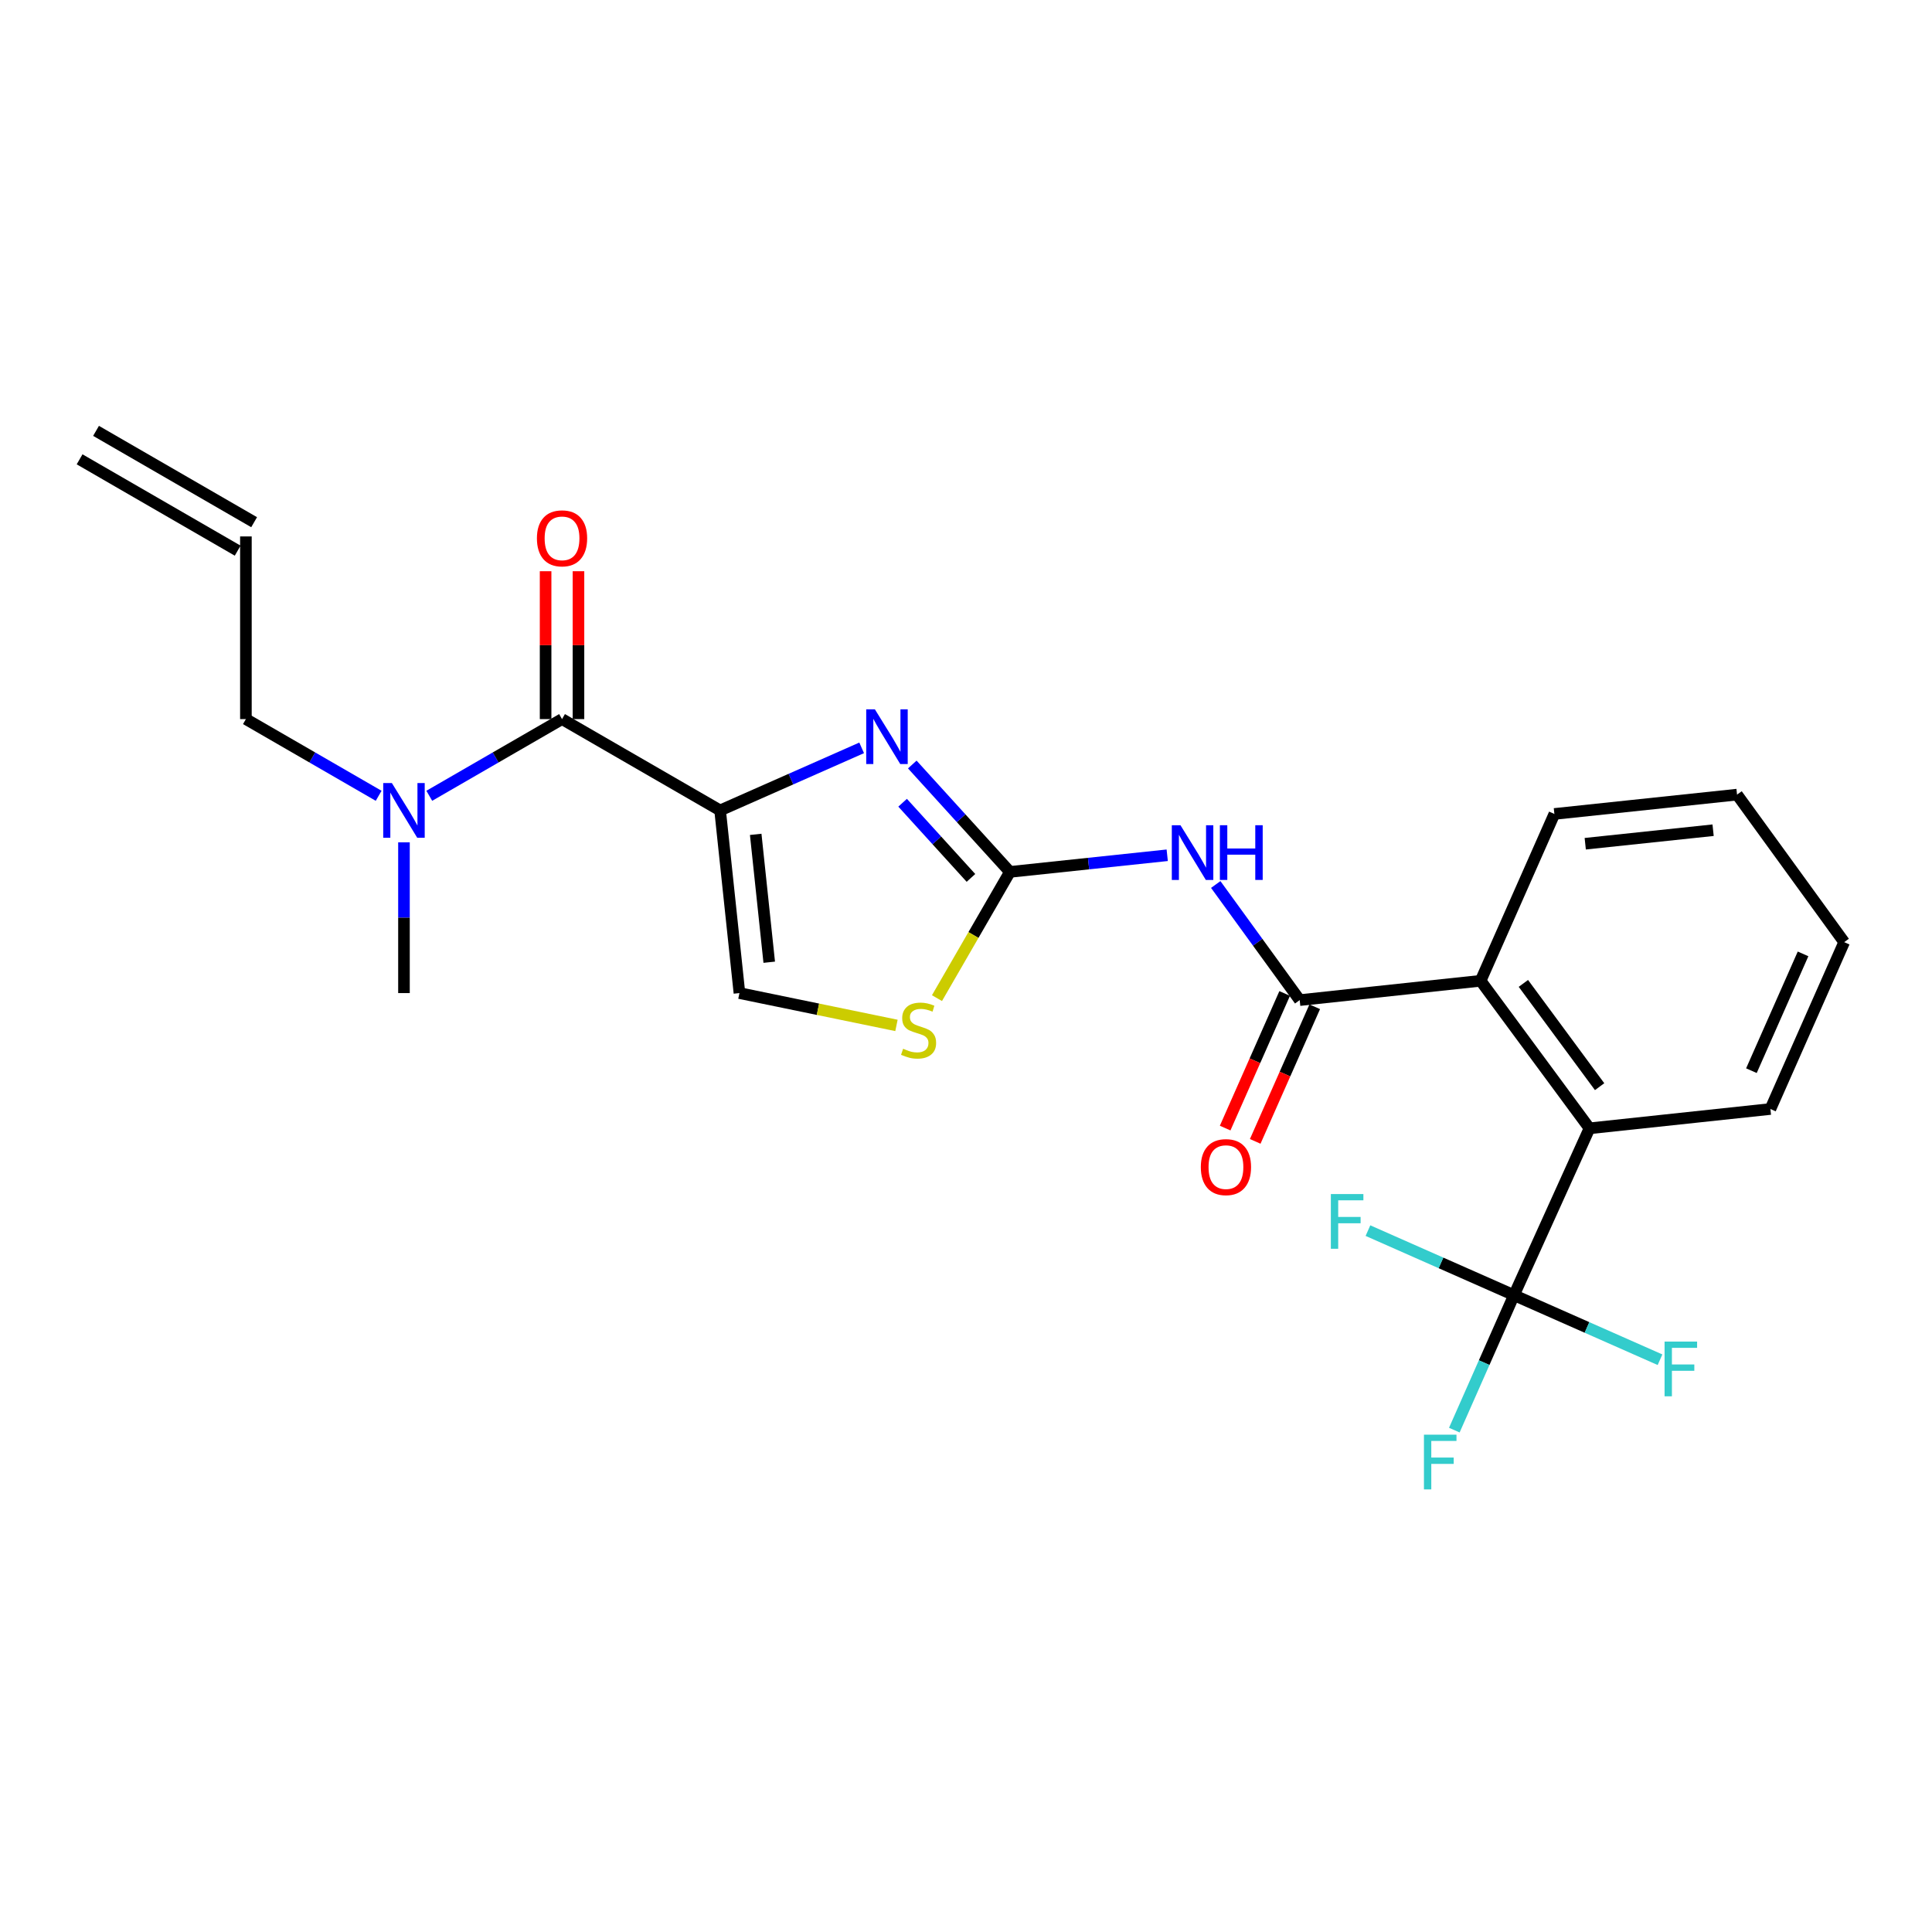 <?xml version='1.0' encoding='iso-8859-1'?>
<svg version='1.1' baseProfile='full'
              xmlns='http://www.w3.org/2000/svg'
                      xmlns:rdkit='http://www.rdkit.org/xml'
                      xmlns:xlink='http://www.w3.org/1999/xlink'
                  xml:space='preserve'
width='1000px' height='1000px' viewBox='0 0 1000 1000'>
<!-- END OF HEADER -->
<rect style='opacity:1.0;fill:#FFFFFF;stroke:none' width='1000' height='1000' x='0' y='0'> </rect>
<path class='bond-0' d='M 195.991,411.901 L 161.635,392.052' style='fill:none;fill-rule:evenodd;stroke:#0000FF;stroke-width:6px;stroke-linecap:butt;stroke-linejoin:miter;stroke-opacity:1' />
<path class='bond-0' d='M 161.635,392.052 L 127.279,372.203' style='fill:none;fill-rule:evenodd;stroke:#000000;stroke-width:6px;stroke-linecap:butt;stroke-linejoin:miter;stroke-opacity:1' />
<path class='bond-1' d='M 222.195,411.901 L 256.552,392.052' style='fill:none;fill-rule:evenodd;stroke:#0000FF;stroke-width:6px;stroke-linecap:butt;stroke-linejoin:miter;stroke-opacity:1' />
<path class='bond-1' d='M 256.552,392.052 L 290.908,372.203' style='fill:none;fill-rule:evenodd;stroke:#000000;stroke-width:6px;stroke-linecap:butt;stroke-linejoin:miter;stroke-opacity:1' />
<path class='bond-2' d='M 209.093,435.995 L 209.093,475.006' style='fill:none;fill-rule:evenodd;stroke:#0000FF;stroke-width:6px;stroke-linecap:butt;stroke-linejoin:miter;stroke-opacity:1' />
<path class='bond-2' d='M 209.093,475.006 L 209.093,514.017' style='fill:none;fill-rule:evenodd;stroke:#000000;stroke-width:6px;stroke-linecap:butt;stroke-linejoin:miter;stroke-opacity:1' />
<path class='bond-3' d='M 299.414,372.203 L 299.414,333.934' style='fill:none;fill-rule:evenodd;stroke:#000000;stroke-width:6px;stroke-linecap:butt;stroke-linejoin:miter;stroke-opacity:1' />
<path class='bond-3' d='M 299.414,333.934 L 299.414,295.665' style='fill:none;fill-rule:evenodd;stroke:#FF0000;stroke-width:6px;stroke-linecap:butt;stroke-linejoin:miter;stroke-opacity:1' />
<path class='bond-3' d='M 282.401,372.203 L 282.401,333.934' style='fill:none;fill-rule:evenodd;stroke:#000000;stroke-width:6px;stroke-linecap:butt;stroke-linejoin:miter;stroke-opacity:1' />
<path class='bond-3' d='M 282.401,333.934 L 282.401,295.665' style='fill:none;fill-rule:evenodd;stroke:#FF0000;stroke-width:6px;stroke-linecap:butt;stroke-linejoin:miter;stroke-opacity:1' />
<path class='bond-4' d='M 290.908,372.203 L 372.732,419.471' style='fill:none;fill-rule:evenodd;stroke:#000000;stroke-width:6px;stroke-linecap:butt;stroke-linejoin:miter;stroke-opacity:1' />
<path class='bond-5' d='M 127.279,372.203 L 127.279,277.657' style='fill:none;fill-rule:evenodd;stroke:#000000;stroke-width:6px;stroke-linecap:butt;stroke-linejoin:miter;stroke-opacity:1' />
<path class='bond-6' d='M 131.534,270.291 L 49.71,223.013' style='fill:none;fill-rule:evenodd;stroke:#000000;stroke-width:6px;stroke-linecap:butt;stroke-linejoin:miter;stroke-opacity:1' />
<path class='bond-6' d='M 123.023,285.022 L 41.199,237.744' style='fill:none;fill-rule:evenodd;stroke:#000000;stroke-width:6px;stroke-linecap:butt;stroke-linejoin:miter;stroke-opacity:1' />
<path class='bond-7' d='M 522.732,451.295 L 563.442,446.989' style='fill:none;fill-rule:evenodd;stroke:#000000;stroke-width:6px;stroke-linecap:butt;stroke-linejoin:miter;stroke-opacity:1' />
<path class='bond-7' d='M 563.442,446.989 L 604.152,442.683' style='fill:none;fill-rule:evenodd;stroke:#0000FF;stroke-width:6px;stroke-linecap:butt;stroke-linejoin:miter;stroke-opacity:1' />
<path class='bond-8' d='M 522.732,451.295 L 497.465,423.503' style='fill:none;fill-rule:evenodd;stroke:#000000;stroke-width:6px;stroke-linecap:butt;stroke-linejoin:miter;stroke-opacity:1' />
<path class='bond-8' d='M 497.465,423.503 L 472.198,395.71' style='fill:none;fill-rule:evenodd;stroke:#0000FF;stroke-width:6px;stroke-linecap:butt;stroke-linejoin:miter;stroke-opacity:1' />
<path class='bond-8' d='M 502.563,454.402 L 484.876,434.947' style='fill:none;fill-rule:evenodd;stroke:#000000;stroke-width:6px;stroke-linecap:butt;stroke-linejoin:miter;stroke-opacity:1' />
<path class='bond-8' d='M 484.876,434.947 L 467.189,415.493' style='fill:none;fill-rule:evenodd;stroke:#0000FF;stroke-width:6px;stroke-linecap:butt;stroke-linejoin:miter;stroke-opacity:1' />
<path class='bond-9' d='M 522.732,451.295 L 503.855,483.961' style='fill:none;fill-rule:evenodd;stroke:#000000;stroke-width:6px;stroke-linecap:butt;stroke-linejoin:miter;stroke-opacity:1' />
<path class='bond-9' d='M 503.855,483.961 L 484.978,516.628' style='fill:none;fill-rule:evenodd;stroke:#CCCC00;stroke-width:6px;stroke-linecap:butt;stroke-linejoin:miter;stroke-opacity:1' />
<path class='bond-10' d='M 629.265,457.815 L 650.993,487.735' style='fill:none;fill-rule:evenodd;stroke:#0000FF;stroke-width:6px;stroke-linecap:butt;stroke-linejoin:miter;stroke-opacity:1' />
<path class='bond-10' d='M 650.993,487.735 L 672.722,517.656' style='fill:none;fill-rule:evenodd;stroke:#000000;stroke-width:6px;stroke-linecap:butt;stroke-linejoin:miter;stroke-opacity:1' />
<path class='bond-11' d='M 445.992,387.087 L 409.362,403.279' style='fill:none;fill-rule:evenodd;stroke:#0000FF;stroke-width:6px;stroke-linecap:butt;stroke-linejoin:miter;stroke-opacity:1' />
<path class='bond-11' d='M 409.362,403.279 L 372.732,419.471' style='fill:none;fill-rule:evenodd;stroke:#000000;stroke-width:6px;stroke-linecap:butt;stroke-linejoin:miter;stroke-opacity:1' />
<path class='bond-12' d='M 372.732,419.471 L 382.732,514.017' style='fill:none;fill-rule:evenodd;stroke:#000000;stroke-width:6px;stroke-linecap:butt;stroke-linejoin:miter;stroke-opacity:1' />
<path class='bond-12' d='M 391.151,431.864 L 398.151,498.046' style='fill:none;fill-rule:evenodd;stroke:#000000;stroke-width:6px;stroke-linecap:butt;stroke-linejoin:miter;stroke-opacity:1' />
<path class='bond-13' d='M 382.732,514.017 L 423.369,522.385' style='fill:none;fill-rule:evenodd;stroke:#000000;stroke-width:6px;stroke-linecap:butt;stroke-linejoin:miter;stroke-opacity:1' />
<path class='bond-13' d='M 423.369,522.385 L 464.007,530.753' style='fill:none;fill-rule:evenodd;stroke:#CCCC00;stroke-width:6px;stroke-linecap:butt;stroke-linejoin:miter;stroke-opacity:1' />
<path class='bond-14' d='M 672.722,517.656 L 766.361,507.656' style='fill:none;fill-rule:evenodd;stroke:#000000;stroke-width:6px;stroke-linecap:butt;stroke-linejoin:miter;stroke-opacity:1' />
<path class='bond-15' d='M 664.941,514.217 L 649.54,549.057' style='fill:none;fill-rule:evenodd;stroke:#000000;stroke-width:6px;stroke-linecap:butt;stroke-linejoin:miter;stroke-opacity:1' />
<path class='bond-15' d='M 649.54,549.057 L 634.139,583.897' style='fill:none;fill-rule:evenodd;stroke:#FF0000;stroke-width:6px;stroke-linecap:butt;stroke-linejoin:miter;stroke-opacity:1' />
<path class='bond-15' d='M 680.502,521.096 L 665.101,555.936' style='fill:none;fill-rule:evenodd;stroke:#000000;stroke-width:6px;stroke-linecap:butt;stroke-linejoin:miter;stroke-opacity:1' />
<path class='bond-15' d='M 665.101,555.936 L 649.7,590.776' style='fill:none;fill-rule:evenodd;stroke:#FF0000;stroke-width:6px;stroke-linecap:butt;stroke-linejoin:miter;stroke-opacity:1' />
<path class='bond-16' d='M 766.361,507.656 L 804.546,421.295' style='fill:none;fill-rule:evenodd;stroke:#000000;stroke-width:6px;stroke-linecap:butt;stroke-linejoin:miter;stroke-opacity:1' />
<path class='bond-17' d='M 766.361,507.656 L 822.722,584.017' style='fill:none;fill-rule:evenodd;stroke:#000000;stroke-width:6px;stroke-linecap:butt;stroke-linejoin:miter;stroke-opacity:1' />
<path class='bond-17' d='M 788.503,509.007 L 827.956,562.46' style='fill:none;fill-rule:evenodd;stroke:#000000;stroke-width:6px;stroke-linecap:butt;stroke-linejoin:miter;stroke-opacity:1' />
<path class='bond-18' d='M 899.092,411.295 L 804.546,421.295' style='fill:none;fill-rule:evenodd;stroke:#000000;stroke-width:6px;stroke-linecap:butt;stroke-linejoin:miter;stroke-opacity:1' />
<path class='bond-18' d='M 886.699,429.714 L 820.517,436.714' style='fill:none;fill-rule:evenodd;stroke:#000000;stroke-width:6px;stroke-linecap:butt;stroke-linejoin:miter;stroke-opacity:1' />
<path class='bond-19' d='M 899.092,411.295 L 954.545,487.656' style='fill:none;fill-rule:evenodd;stroke:#000000;stroke-width:6px;stroke-linecap:butt;stroke-linejoin:miter;stroke-opacity:1' />
<path class='bond-20' d='M 822.722,584.017 L 916.36,574.017' style='fill:none;fill-rule:evenodd;stroke:#000000;stroke-width:6px;stroke-linecap:butt;stroke-linejoin:miter;stroke-opacity:1' />
<path class='bond-21' d='M 822.722,584.017 L 783.638,670.378' style='fill:none;fill-rule:evenodd;stroke:#000000;stroke-width:6px;stroke-linecap:butt;stroke-linejoin:miter;stroke-opacity:1' />
<path class='bond-22' d='M 916.36,574.017 L 954.545,487.656' style='fill:none;fill-rule:evenodd;stroke:#000000;stroke-width:6px;stroke-linecap:butt;stroke-linejoin:miter;stroke-opacity:1' />
<path class='bond-22' d='M 906.528,554.183 L 933.258,493.73' style='fill:none;fill-rule:evenodd;stroke:#000000;stroke-width:6px;stroke-linecap:butt;stroke-linejoin:miter;stroke-opacity:1' />
<path class='bond-23' d='M 783.638,670.378 L 745.844,653.673' style='fill:none;fill-rule:evenodd;stroke:#000000;stroke-width:6px;stroke-linecap:butt;stroke-linejoin:miter;stroke-opacity:1' />
<path class='bond-23' d='M 745.844,653.673 L 708.049,636.967' style='fill:none;fill-rule:evenodd;stroke:#33CCCC;stroke-width:6px;stroke-linecap:butt;stroke-linejoin:miter;stroke-opacity:1' />
<path class='bond-24' d='M 783.638,670.378 L 768.198,705.303' style='fill:none;fill-rule:evenodd;stroke:#000000;stroke-width:6px;stroke-linecap:butt;stroke-linejoin:miter;stroke-opacity:1' />
<path class='bond-24' d='M 768.198,705.303 L 752.757,740.228' style='fill:none;fill-rule:evenodd;stroke:#33CCCC;stroke-width:6px;stroke-linecap:butt;stroke-linejoin:miter;stroke-opacity:1' />
<path class='bond-25' d='M 783.638,670.378 L 821.429,687.087' style='fill:none;fill-rule:evenodd;stroke:#000000;stroke-width:6px;stroke-linecap:butt;stroke-linejoin:miter;stroke-opacity:1' />
<path class='bond-25' d='M 821.429,687.087 L 859.219,703.796' style='fill:none;fill-rule:evenodd;stroke:#33CCCC;stroke-width:6px;stroke-linecap:butt;stroke-linejoin:miter;stroke-opacity:1' />
<path  class='atom-0' d='M 202.833 405.311
L 212.113 420.311
Q 213.033 421.791, 214.513 424.471
Q 215.993 427.151, 216.073 427.311
L 216.073 405.311
L 219.833 405.311
L 219.833 433.631
L 215.953 433.631
L 205.993 417.231
Q 204.833 415.311, 203.593 413.111
Q 202.393 410.911, 202.033 410.231
L 202.033 433.631
L 198.353 433.631
L 198.353 405.311
L 202.833 405.311
' fill='#0000FF'/>
<path  class='atom-3' d='M 277.908 278.644
Q 277.908 271.844, 281.268 268.044
Q 284.628 264.244, 290.908 264.244
Q 297.188 264.244, 300.548 268.044
Q 303.908 271.844, 303.908 278.644
Q 303.908 285.524, 300.508 289.444
Q 297.108 293.324, 290.908 293.324
Q 284.668 293.324, 281.268 289.444
Q 277.908 285.564, 277.908 278.644
M 290.908 290.124
Q 295.228 290.124, 297.548 287.244
Q 299.908 284.324, 299.908 278.644
Q 299.908 273.084, 297.548 270.284
Q 295.228 267.444, 290.908 267.444
Q 286.588 267.444, 284.228 270.244
Q 281.908 273.044, 281.908 278.644
Q 281.908 284.364, 284.228 287.244
Q 286.588 290.124, 290.908 290.124
' fill='#FF0000'/>
<path  class='atom-6' d='M 611.008 427.135
L 620.288 442.135
Q 621.208 443.615, 622.688 446.295
Q 624.168 448.975, 624.248 449.135
L 624.248 427.135
L 628.008 427.135
L 628.008 455.455
L 624.128 455.455
L 614.168 439.055
Q 613.008 437.135, 611.768 434.935
Q 610.568 432.735, 610.208 432.055
L 610.208 455.455
L 606.528 455.455
L 606.528 427.135
L 611.008 427.135
' fill='#0000FF'/>
<path  class='atom-6' d='M 631.408 427.135
L 635.248 427.135
L 635.248 439.175
L 649.728 439.175
L 649.728 427.135
L 653.568 427.135
L 653.568 455.455
L 649.728 455.455
L 649.728 442.375
L 635.248 442.375
L 635.248 455.455
L 631.408 455.455
L 631.408 427.135
' fill='#0000FF'/>
<path  class='atom-7' d='M 452.833 367.135
L 462.113 382.135
Q 463.033 383.615, 464.513 386.295
Q 465.993 388.975, 466.073 389.135
L 466.073 367.135
L 469.833 367.135
L 469.833 395.455
L 465.953 395.455
L 455.993 379.055
Q 454.833 377.135, 453.593 374.935
Q 452.393 372.735, 452.033 372.055
L 452.033 395.455
L 448.353 395.455
L 448.353 367.135
L 452.833 367.135
' fill='#0000FF'/>
<path  class='atom-10' d='M 467.454 542.83
Q 467.774 542.95, 469.094 543.51
Q 470.414 544.07, 471.854 544.43
Q 473.334 544.75, 474.774 544.75
Q 477.454 544.75, 479.014 543.47
Q 480.574 542.15, 480.574 539.87
Q 480.574 538.31, 479.774 537.35
Q 479.014 536.39, 477.814 535.87
Q 476.614 535.35, 474.614 534.75
Q 472.094 533.99, 470.574 533.27
Q 469.094 532.55, 468.014 531.03
Q 466.974 529.51, 466.974 526.95
Q 466.974 523.39, 469.374 521.19
Q 471.814 518.99, 476.614 518.99
Q 479.894 518.99, 483.614 520.55
L 482.694 523.63
Q 479.294 522.23, 476.734 522.23
Q 473.974 522.23, 472.454 523.39
Q 470.934 524.51, 470.974 526.47
Q 470.974 527.99, 471.734 528.91
Q 472.534 529.83, 473.654 530.35
Q 474.814 530.87, 476.734 531.47
Q 479.294 532.27, 480.814 533.07
Q 482.334 533.87, 483.414 535.51
Q 484.534 537.11, 484.534 539.87
Q 484.534 543.79, 481.894 545.91
Q 479.294 547.99, 474.934 547.99
Q 472.414 547.99, 470.494 547.43
Q 468.614 546.91, 466.374 545.99
L 467.454 542.83
' fill='#CCCC00'/>
<path  class='atom-13' d='M 621.546 604.097
Q 621.546 597.297, 624.906 593.497
Q 628.266 589.697, 634.546 589.697
Q 640.826 589.697, 644.186 593.497
Q 647.546 597.297, 647.546 604.097
Q 647.546 610.977, 644.146 614.897
Q 640.746 618.777, 634.546 618.777
Q 628.306 618.777, 624.906 614.897
Q 621.546 611.017, 621.546 604.097
M 634.546 615.577
Q 638.866 615.577, 641.186 612.697
Q 643.546 609.777, 643.546 604.097
Q 643.546 598.537, 641.186 595.737
Q 638.866 592.897, 634.546 592.897
Q 630.226 592.897, 627.866 595.697
Q 625.546 598.497, 625.546 604.097
Q 625.546 609.817, 627.866 612.697
Q 630.226 615.577, 634.546 615.577
' fill='#FF0000'/>
<path  class='atom-20' d='M 688.848 618.042
L 705.688 618.042
L 705.688 621.282
L 692.648 621.282
L 692.648 629.882
L 704.248 629.882
L 704.248 633.162
L 692.648 633.162
L 692.648 646.362
L 688.848 646.362
L 688.848 618.042
' fill='#33CCCC'/>
<path  class='atom-21' d='M 737.033 742.588
L 753.873 742.588
L 753.873 745.828
L 740.833 745.828
L 740.833 754.428
L 752.433 754.428
L 752.433 757.708
L 740.833 757.708
L 740.833 770.908
L 737.033 770.908
L 737.033 742.588
' fill='#33CCCC'/>
<path  class='atom-22' d='M 861.579 694.403
L 878.419 694.403
L 878.419 697.643
L 865.379 697.643
L 865.379 706.243
L 876.979 706.243
L 876.979 709.523
L 865.379 709.523
L 865.379 722.723
L 861.579 722.723
L 861.579 694.403
' fill='#33CCCC'/>
</svg>
